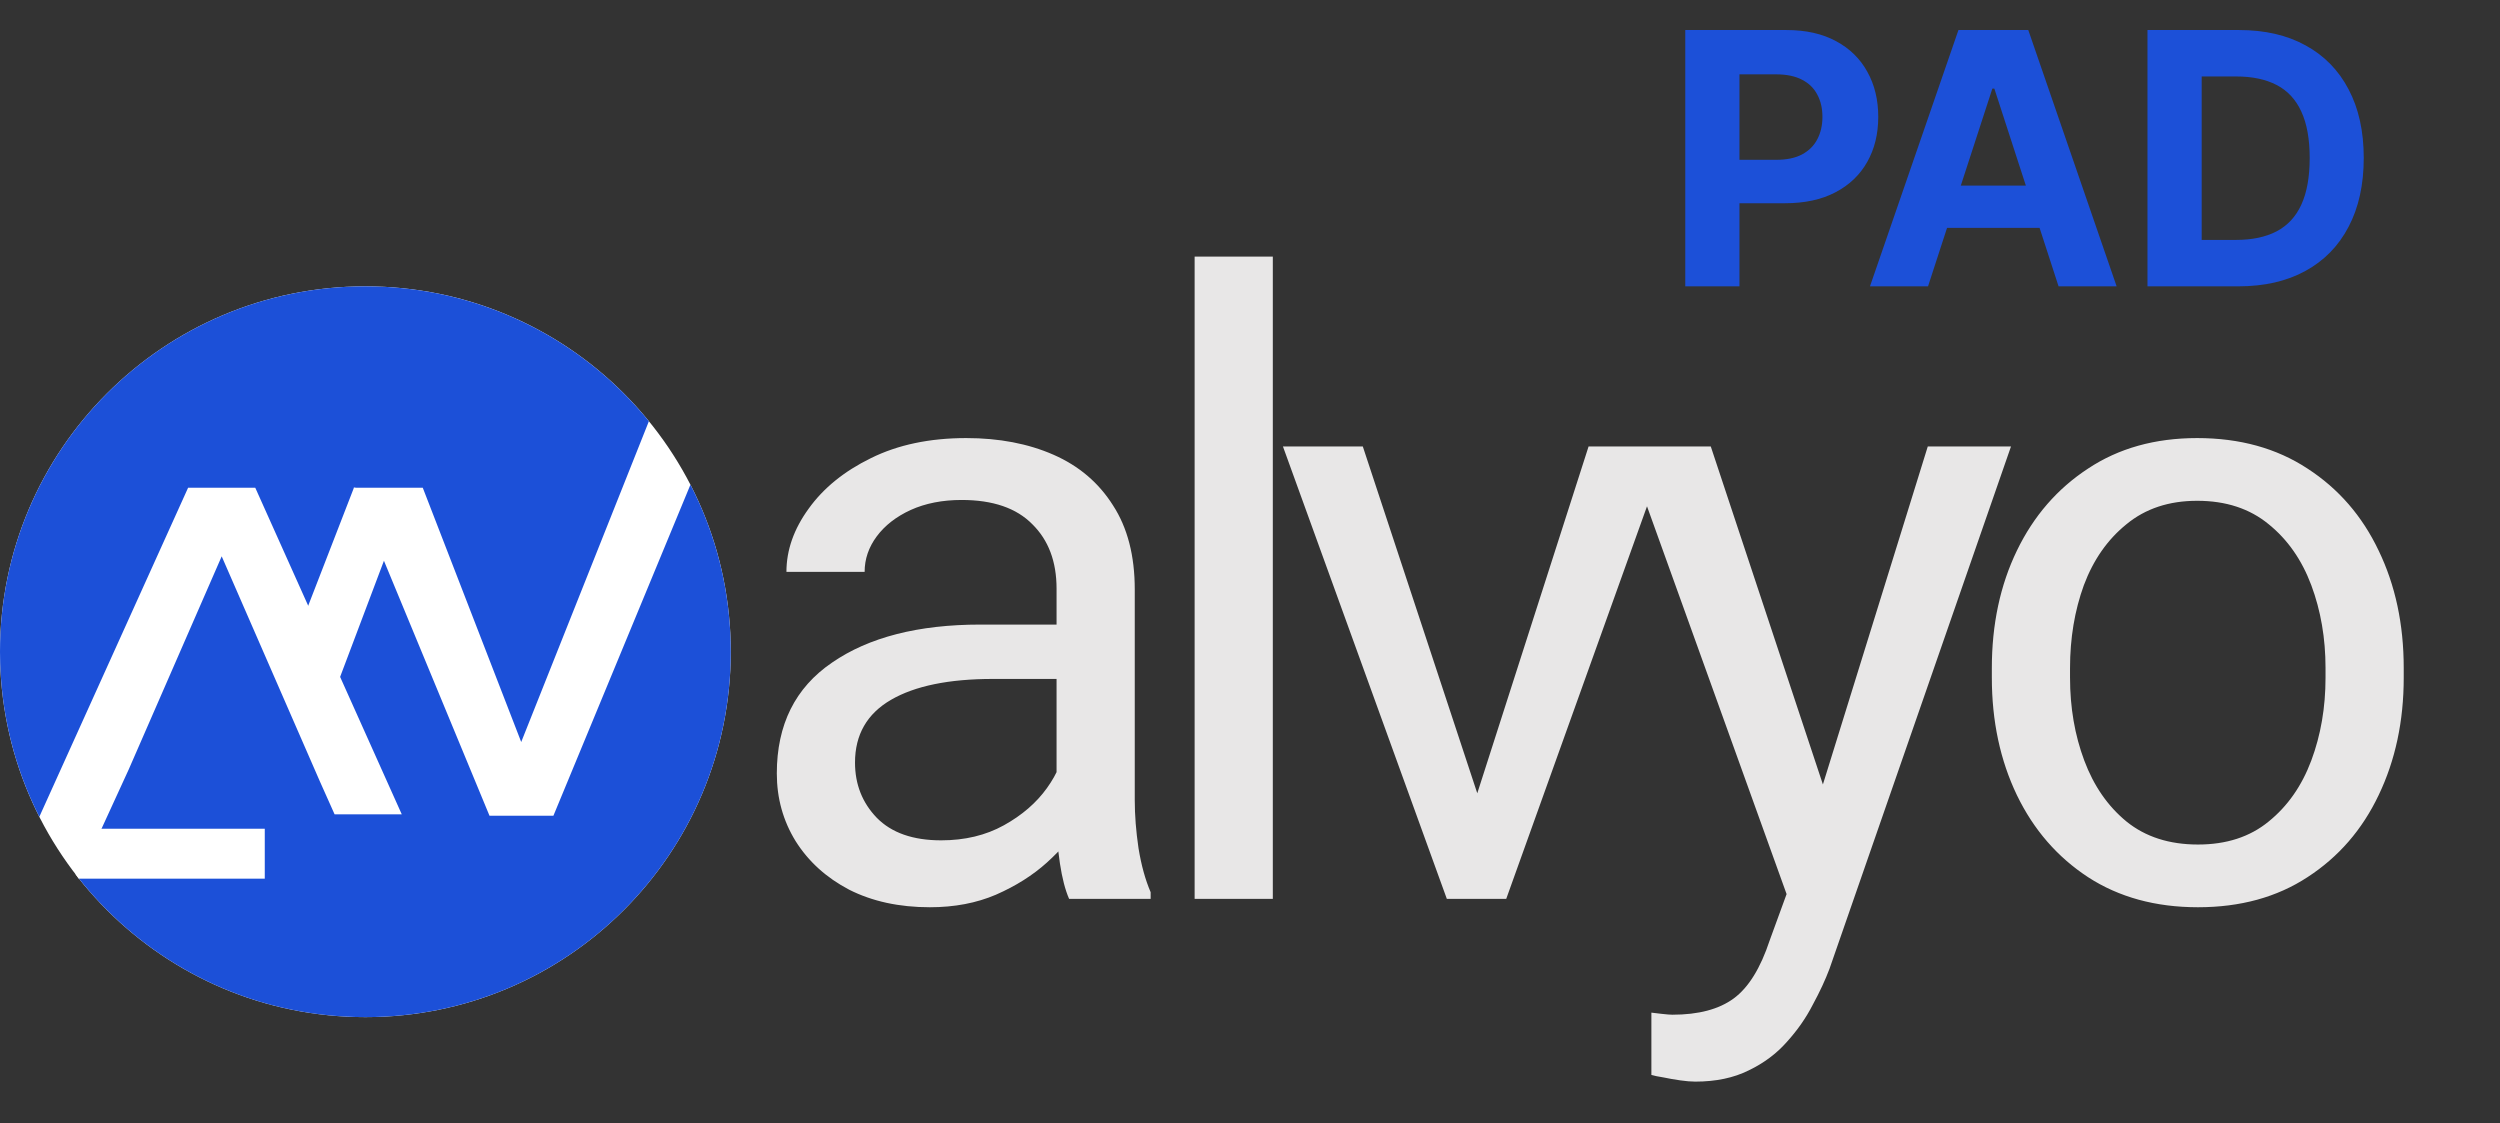 <svg width="227" height="102" viewBox="0 0 227 102" fill="none" xmlns="http://www.w3.org/2000/svg">
<rect x="0" y="0" width="227" height="102" fill="#333333" stroke="none"/>
<g clip-path="url(#clip0_1873_4909)">
<path d="M95.936 53.446C95.936 50.991 95.202 49.042 93.734 47.599C92.291 46.131 90.152 45.397 87.317 45.397C85.571 45.397 84.027 45.7 82.685 46.308C81.369 46.915 80.344 47.713 79.61 48.7C78.876 49.687 78.508 50.763 78.508 51.927H71.408C71.408 49.953 72.079 48.042 73.421 46.194C74.762 44.321 76.648 42.789 79.078 41.6C81.533 40.385 84.419 39.777 87.735 39.777C90.722 39.777 93.367 40.284 95.67 41.296C97.974 42.309 99.771 43.84 101.062 45.89C102.378 47.915 103.036 50.459 103.036 53.522V72.658C103.036 74.025 103.15 75.481 103.378 77.025C103.631 78.569 103.998 79.898 104.479 81.011V81.619H97.075C96.721 80.809 96.442 79.733 96.24 78.391C96.038 77.025 95.936 75.759 95.936 74.594V53.446ZM97.151 61.647H90.165C86.166 61.647 83.078 62.28 80.9 63.546C78.724 64.811 77.635 66.71 77.635 69.241C77.635 71.215 78.293 72.886 79.61 74.253C80.951 75.62 82.9 76.303 85.457 76.303C87.608 76.303 89.507 75.848 91.152 74.936C92.798 74.025 94.101 72.898 95.063 71.557C96.025 70.216 96.544 68.924 96.62 67.684L99.657 71.064C99.48 72.126 98.999 73.304 98.214 74.594C97.43 75.886 96.379 77.126 95.063 78.316C93.772 79.48 92.228 80.454 90.431 81.239C88.659 81.999 86.659 82.378 84.432 82.378C81.647 82.378 79.205 81.847 77.104 80.784C75.028 79.695 73.408 78.227 72.244 76.379C71.105 74.531 70.535 72.481 70.535 70.228C70.535 65.799 72.206 62.444 75.547 60.166C78.888 57.863 83.381 56.711 89.026 56.711H97.151V61.647ZM115.572 81.619H108.472V23.299H115.572V81.619ZM144.244 40.536H151.497L136.765 81.619H131.981L133.082 75.316L144.244 40.536ZM135.284 75.506L136.119 81.619H131.373L116.49 40.536H123.742L135.284 75.506ZM175.043 40.536H182.599L166.121 87.96C165.741 88.972 165.235 90.061 164.602 91.225C163.994 92.415 163.21 93.541 162.248 94.604C161.311 95.667 160.16 96.528 158.793 97.186C157.426 97.869 155.806 98.211 153.933 98.211C153.553 98.211 153.097 98.173 152.566 98.097C152.034 98.021 151.528 97.933 151.047 97.831C150.566 97.756 150.199 97.68 149.946 97.604V91.947C150.148 91.972 150.465 92.01 150.895 92.06C151.351 92.111 151.667 92.136 151.844 92.136C154.224 92.136 156.084 91.642 157.426 90.655C158.767 89.668 159.856 87.909 160.691 85.378L163.615 77.367L175.043 40.536ZM165.931 72.469L167.753 79.872L162.666 82.416L147.592 40.536H155.338L165.931 72.469ZM180.859 60.66C180.859 56.686 181.618 53.13 183.137 49.991C184.656 46.852 186.807 44.371 189.592 42.549C192.376 40.701 195.679 39.777 199.501 39.777C203.374 39.777 206.715 40.701 209.525 42.549C212.335 44.371 214.486 46.852 215.98 49.991C217.498 53.13 218.258 56.686 218.258 60.66V61.533C218.258 65.482 217.498 69.038 215.98 72.203C214.486 75.341 212.335 77.822 209.525 79.644C206.741 81.467 203.425 82.378 199.577 82.378C195.73 82.378 192.401 81.467 189.592 79.644C186.807 77.822 184.656 75.341 183.137 72.203C181.618 69.038 180.859 65.482 180.859 61.533V60.66ZM187.959 61.533C187.959 64.242 188.389 66.748 189.25 69.051C190.11 71.355 191.389 73.203 193.084 74.594C194.806 75.987 196.97 76.683 199.577 76.683C202.159 76.683 204.298 75.987 205.994 74.594C207.715 73.203 209.006 71.355 209.867 69.051C210.727 66.748 211.158 64.242 211.158 61.533V60.66C211.158 57.952 210.727 55.446 209.867 53.142C209.006 50.839 207.715 48.991 205.994 47.599C204.273 46.181 202.108 45.472 199.501 45.472C196.945 45.472 194.806 46.181 193.084 47.599C191.363 48.991 190.072 50.839 189.212 53.142C188.376 55.446 187.959 57.952 187.959 60.66V61.533Z" fill="#E8E7E7"/>
<path d="M33.178 92.355C51.501 92.355 66.355 77.501 66.355 59.178C66.355 40.854 51.501 26 33.178 26C14.854 26 0 40.854 0 59.178C0 77.501 14.854 92.355 33.178 92.355Z" fill="white"/>
<path d="M50.249 74.067H44.446L32.118 44.288H38.388L47.326 67.375L58.919 38.248C52.836 30.774 43.565 26 33.178 26C14.854 26 0 40.854 0 59.178C0 64.572 1.289 69.663 3.571 74.165L17.079 44.288H23.179L36.48 73.94H30.38L29.042 70.946L20.13 50.515L11.686 69.87L7.151 79.755C13.228 87.43 22.627 92.355 33.178 92.355C51.502 92.355 66.355 77.502 66.355 59.178C66.355 53.712 65.033 48.555 62.692 44.009L50.25 74.067H50.249Z" fill="#1C50D8"/>
<path d="M25.661 60.993L32.141 44.274L37.001 45.246L30.326 62.937L25.661 60.993Z" fill="white"/>
<path d="M24.041 79.784H7.144L6.869 79.395L7.063 75.248H24.041V79.784Z" fill="white"/>
<path d="M153.023 26V2.727H162.205C163.97 2.727 165.473 3.064 166.716 3.739C167.958 4.405 168.905 5.333 169.557 6.523C170.216 7.705 170.545 9.068 170.545 10.614C170.545 12.159 170.212 13.523 169.545 14.704C168.879 15.886 167.913 16.807 166.648 17.466C165.39 18.125 163.867 18.454 162.08 18.454H156.227V14.511H161.284C162.231 14.511 163.011 14.348 163.625 14.023C164.246 13.689 164.708 13.231 165.011 12.648C165.322 12.057 165.477 11.379 165.477 10.614C165.477 9.841 165.322 9.167 165.011 8.591C164.708 8.008 164.246 7.557 163.625 7.239C163.004 6.913 162.216 6.75 161.261 6.75H157.943V26H153.023ZM175.065 26H169.793L177.827 2.727H184.168L192.19 26H186.918L181.088 8.045H180.906L175.065 26ZM174.736 16.852H187.19V20.693H174.736V16.852ZM203.241 26H194.991V2.727H203.31C205.651 2.727 207.666 3.193 209.355 4.125C211.045 5.049 212.344 6.379 213.253 8.114C214.17 9.848 214.628 11.924 214.628 14.341C214.628 16.765 214.17 18.849 213.253 20.591C212.344 22.333 211.037 23.671 209.332 24.602C207.635 25.534 205.605 26 203.241 26ZM199.912 21.784H203.037C204.491 21.784 205.715 21.526 206.707 21.011C207.707 20.489 208.457 19.682 208.957 18.591C209.465 17.492 209.719 16.076 209.719 14.341C209.719 12.621 209.465 11.216 208.957 10.125C208.457 9.034 207.711 8.231 206.719 7.716C205.726 7.201 204.503 6.943 203.048 6.943H199.912V21.784Z" fill="#1C50D8"/>
</g>
<defs>
<clipPath id="clip0_1873_4909">
<rect width="226.4" height="102" fill="white"/>
</clipPath>
</defs>
</svg>
